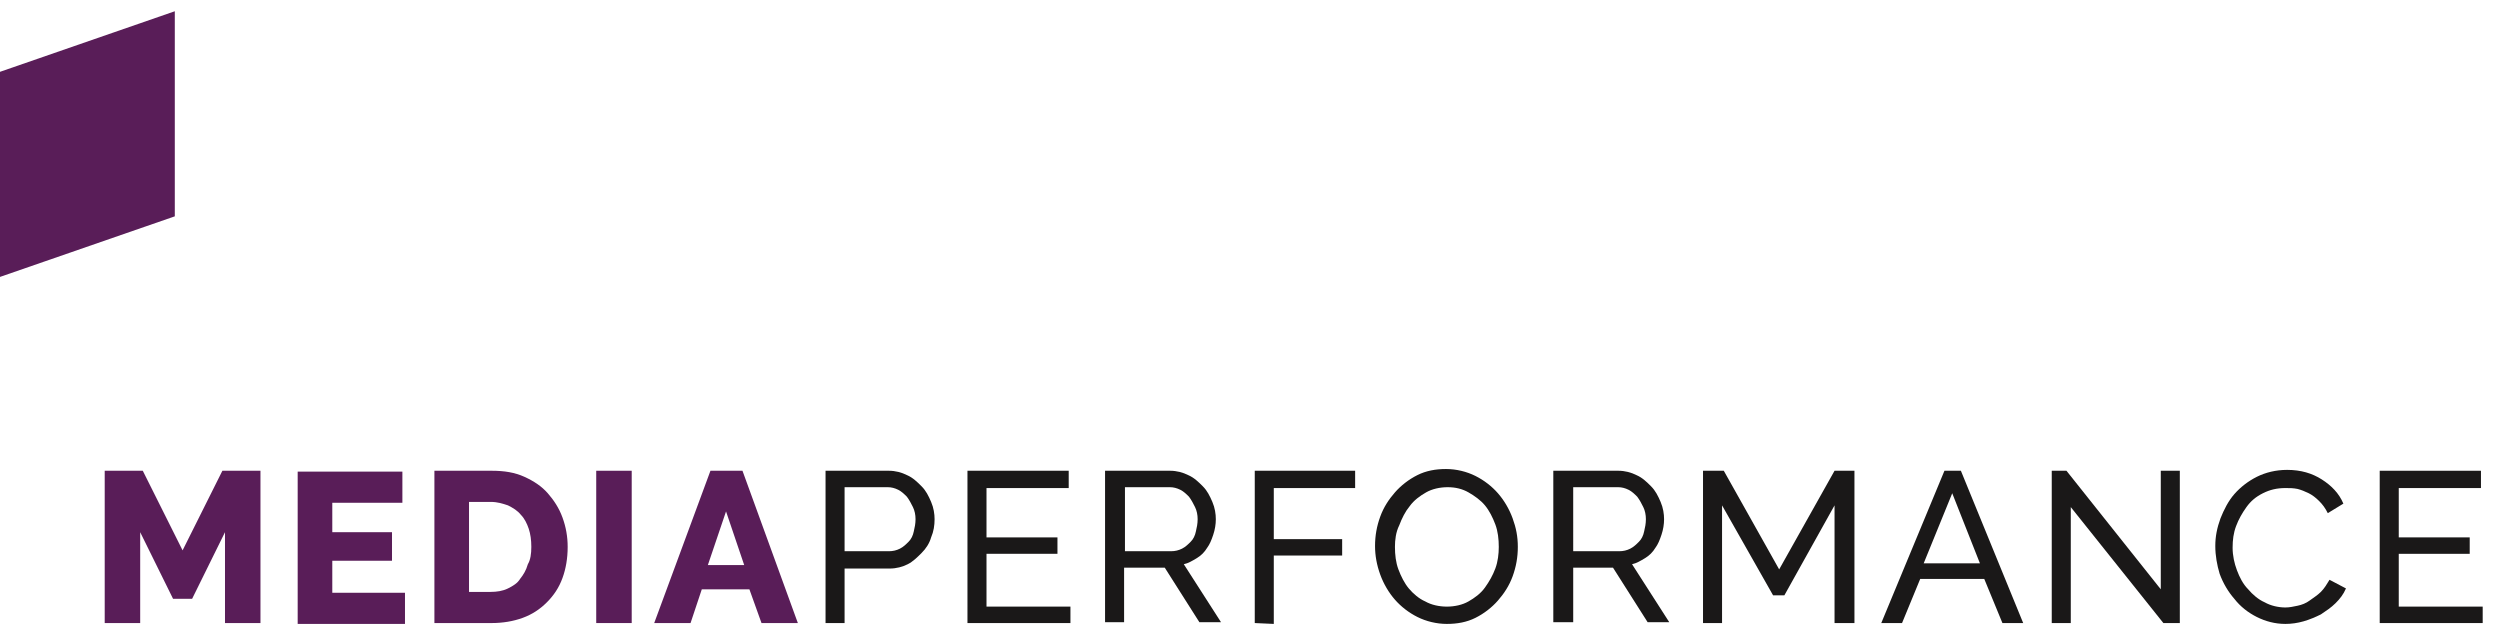 <?xml version="1.0" encoding="utf-8"?>
<!-- Generator: Adobe Illustrator 25.1.0, SVG Export Plug-In . SVG Version: 6.00 Build 0)  -->
<svg version="1.1" id="Layer_1" xmlns="http://www.w3.org/2000/svg" xmlns:xlink="http://www.w3.org/1999/xlink" x="0px" y="0px"
	 viewBox="0 0 288.9 74" style="enable-background:new 0 0 288.9 74;" xml:space="preserve">
<style type="text/css">
	.st0{enable-background:new    ;}
	.st1{fill:#591D58;}
	.st2{fill:#1A1818;}
</style>
<g class="st0">
	<path class="st1" d="M26,72V61.5l-3.8,7.7H20l-3.8-7.7V72h-4.1V54.4h4.4l4.6,9.2l4.6-9.2h4.4V72L26,72L26,72z"/>
	<path class="st1" d="M46.8,68.5v3.6H34.4V54.5h12.1v3.6h-8.1v3.4h6.9v3.3h-6.9v3.7H46.8z"/>
	<path class="st1" d="M50.2,72V54.4h6.6c1.5,0,2.7,0.2,3.8,0.7s2,1.1,2.7,1.9s1.3,1.7,1.7,2.8c0.4,1.1,0.6,2.2,0.6,3.4
		c0,1.3-0.2,2.5-0.6,3.6c-0.4,1.1-1,2-1.8,2.8s-1.7,1.4-2.8,1.8c-1.1,0.4-2.3,0.6-3.6,0.6L50.2,72L50.2,72z M61.4,63.2
		c0-0.8-0.1-1.5-0.3-2.1s-0.5-1.2-0.9-1.6c-0.4-0.5-0.9-0.8-1.5-1.1c-0.6-0.2-1.2-0.4-2-0.4h-2.5v10.4h2.5c0.7,0,1.4-0.1,2-0.4
		c0.6-0.3,1.1-0.6,1.4-1.1c0.4-0.5,0.7-1,0.9-1.7C61.3,64.7,61.4,64,61.4,63.2z"/>
	<path class="st1" d="M68.9,72V54.4H73V72H68.9z"/>
	<path class="st1" d="M82.1,54.4h3.7L92.2,72H88l-1.4-3.9h-5.5L79.8,72h-4.2L82.1,54.4z M86,65.3l-2.1-6.2l-2.1,6.2H86z"/>
</g>
<g class="st0">
	<path class="st2" d="M95.4,72V54.4h7.3c0.8,0,1.5,0.2,2.1,0.5c0.7,0.3,1.2,0.8,1.7,1.3s0.8,1.1,1.1,1.8c0.3,0.7,0.4,1.4,0.4,2
		c0,0.7-0.1,1.4-0.4,2.1c-0.2,0.7-0.6,1.3-1.1,1.8s-1,1-1.6,1.3s-1.3,0.5-2.1,0.5h-5.2V72L95.4,72L95.4,72z M97.6,63.7h5.1
		c0.5,0,0.9-0.1,1.3-0.3s0.7-0.5,1-0.8s0.5-0.7,0.6-1.2c0.1-0.4,0.2-0.9,0.2-1.4s-0.1-1-0.3-1.4c-0.2-0.4-0.4-0.8-0.7-1.2
		c-0.3-0.3-0.6-0.6-1-0.8c-0.4-0.2-0.8-0.3-1.2-0.3h-5V63.7z"/>
	<path class="st2" d="M123.7,70v2h-11.9V54.4h11.7v2H114v5.7h8.2V64H114v6.1h9.7V70z"/>
	<path class="st2" d="M127.7,72V54.4h7.5c0.8,0,1.5,0.2,2.1,0.5c0.7,0.3,1.2,0.8,1.7,1.3s0.8,1.1,1.1,1.8c0.3,0.7,0.4,1.4,0.4,2
		s-0.1,1.2-0.3,1.8c-0.2,0.6-0.4,1.1-0.7,1.5c-0.3,0.5-0.7,0.9-1.2,1.2s-1,0.6-1.5,0.7l4.3,6.7h-2.5l-4-6.3h-4.7v6.3h-2.2V72z
		 M130,63.7h5.3c0.5,0,0.9-0.1,1.3-0.3s0.7-0.5,1-0.8s0.5-0.7,0.6-1.2c0.1-0.4,0.2-0.9,0.2-1.4s-0.1-1-0.3-1.4
		c-0.2-0.4-0.4-0.8-0.7-1.2c-0.3-0.3-0.6-0.6-1-0.8c-0.4-0.2-0.8-0.3-1.2-0.3H130L130,63.7L130,63.7z"/>
	<path class="st2" d="M145,72V54.4h11.6v2h-9.4v5.9h7.9v1.9h-7.9v7.9L145,72L145,72z"/>
	<path class="st2" d="M167.2,72.1c-1.2,0-2.4-0.3-3.4-0.8s-1.9-1.2-2.6-2s-1.3-1.8-1.7-2.9c-0.4-1.1-0.6-2.2-0.6-3.3
		c0-1.2,0.2-2.3,0.6-3.4s1-2,1.7-2.8s1.6-1.5,2.6-2s2.1-0.7,3.3-0.7c1.2,0,2.4,0.3,3.4,0.8s1.9,1.2,2.6,2s1.3,1.8,1.7,2.9
		c0.4,1.1,0.6,2.1,0.6,3.3s-0.2,2.3-0.6,3.4c-0.4,1.1-1,2-1.7,2.8s-1.6,1.5-2.6,2C169.5,71.9,168.4,72.1,167.2,72.1z M161.2,63.2
		c0,0.9,0.1,1.8,0.4,2.6s0.7,1.6,1.2,2.2c0.5,0.6,1.2,1.2,1.9,1.5c0.7,0.4,1.6,0.6,2.5,0.6s1.8-0.2,2.5-0.6c0.7-0.4,1.4-0.9,1.9-1.6
		c0.5-0.7,0.9-1.4,1.2-2.2s0.4-1.7,0.4-2.5c0-0.9-0.1-1.8-0.4-2.6s-0.7-1.6-1.2-2.2s-1.2-1.1-1.9-1.5c-0.7-0.4-1.5-0.6-2.4-0.6
		s-1.8,0.2-2.5,0.6s-1.4,0.9-1.9,1.6c-0.5,0.6-0.9,1.4-1.2,2.2C161.3,61.5,161.2,62.4,161.2,63.2z"/>
	<path class="st2" d="M179.5,72V54.4h7.5c0.8,0,1.5,0.2,2.1,0.5c0.7,0.3,1.2,0.8,1.7,1.3s0.8,1.1,1.1,1.8c0.3,0.7,0.4,1.4,0.4,2
		s-0.1,1.2-0.3,1.8c-0.2,0.6-0.4,1.1-0.7,1.5c-0.3,0.5-0.7,0.9-1.2,1.2s-1,0.6-1.5,0.7l4.3,6.7h-2.5l-4-6.3h-4.6v6.3h-2.3V72z
		 M181.8,63.7h5.3c0.5,0,0.9-0.1,1.3-0.3s0.7-0.5,1-0.8s0.5-0.7,0.6-1.2c0.1-0.4,0.2-0.9,0.2-1.4s-0.1-1-0.3-1.4
		c-0.2-0.4-0.4-0.8-0.7-1.2c-0.3-0.3-0.6-0.6-1-0.8c-0.4-0.2-0.8-0.3-1.2-0.3h-5.2V63.7z"/>
	<path class="st2" d="M212,72V58.4l-5.8,10.4h-1.3L199,58.4V72h-2.2V54.4h2.4l6.4,11.4l6.4-11.4h2.3V72H212z"/>
	<path class="st2" d="M224.7,54.4h1.9l7.2,17.6h-2.4l-2.1-5.1h-7.4l-2.1,5.1h-2.4L224.7,54.4z M228.8,65.1l-3.2-8.1l-3.3,8.1H228.8z
		"/>
	<path class="st2" d="M239.3,58.6V72h-2.2V54.4h1.7l10.9,13.7V54.4h2.2V72H250L239.3,58.6z"/>
	<path class="st2" d="M256,63.1c0-1.1,0.2-2.1,0.6-3.2c0.4-1,0.9-2,1.6-2.8s1.6-1.5,2.6-2s2.2-0.8,3.5-0.8c1.6,0,2.9,0.4,4,1.1
		c1.1,0.7,2,1.6,2.5,2.8l-1.8,1.1c-0.3-0.6-0.6-1-1-1.4c-0.4-0.4-0.8-0.7-1.2-0.9c-0.4-0.2-0.9-0.4-1.3-0.5
		c-0.5-0.1-0.9-0.1-1.4-0.1c-1,0-1.8,0.2-2.6,0.6s-1.4,0.9-1.9,1.6s-0.9,1.4-1.2,2.2c-0.3,0.8-0.4,1.6-0.4,2.5s0.2,1.8,0.5,2.6
		s0.7,1.6,1.3,2.2c0.5,0.6,1.2,1.2,1.9,1.5c0.7,0.4,1.6,0.6,2.4,0.6c0.5,0,0.9-0.1,1.4-0.2c0.5-0.1,1-0.3,1.4-0.6
		c0.4-0.3,0.9-0.6,1.3-1c0.4-0.4,0.7-0.9,1-1.4l1.9,1c-0.3,0.7-0.7,1.2-1.2,1.7s-1.1,0.9-1.7,1.3c-0.6,0.3-1.3,0.6-2,0.8
		s-1.4,0.3-2.1,0.3c-1.2,0-2.3-0.3-3.3-0.8s-1.9-1.2-2.6-2.1c-0.7-0.8-1.3-1.8-1.7-2.9C256.2,65.3,256,64.2,256,63.1z"/>
	<path class="st2" d="M286.9,70v2H275V54.4h11.7v2h-9.5v5.7h8.2V64h-8.2v6.1h9.7V70z"/>
</g>
<path id="Path_279" class="st1" d="M0,8.3V32l20.2-7V1.3L0,8.3z"/>
</svg>
